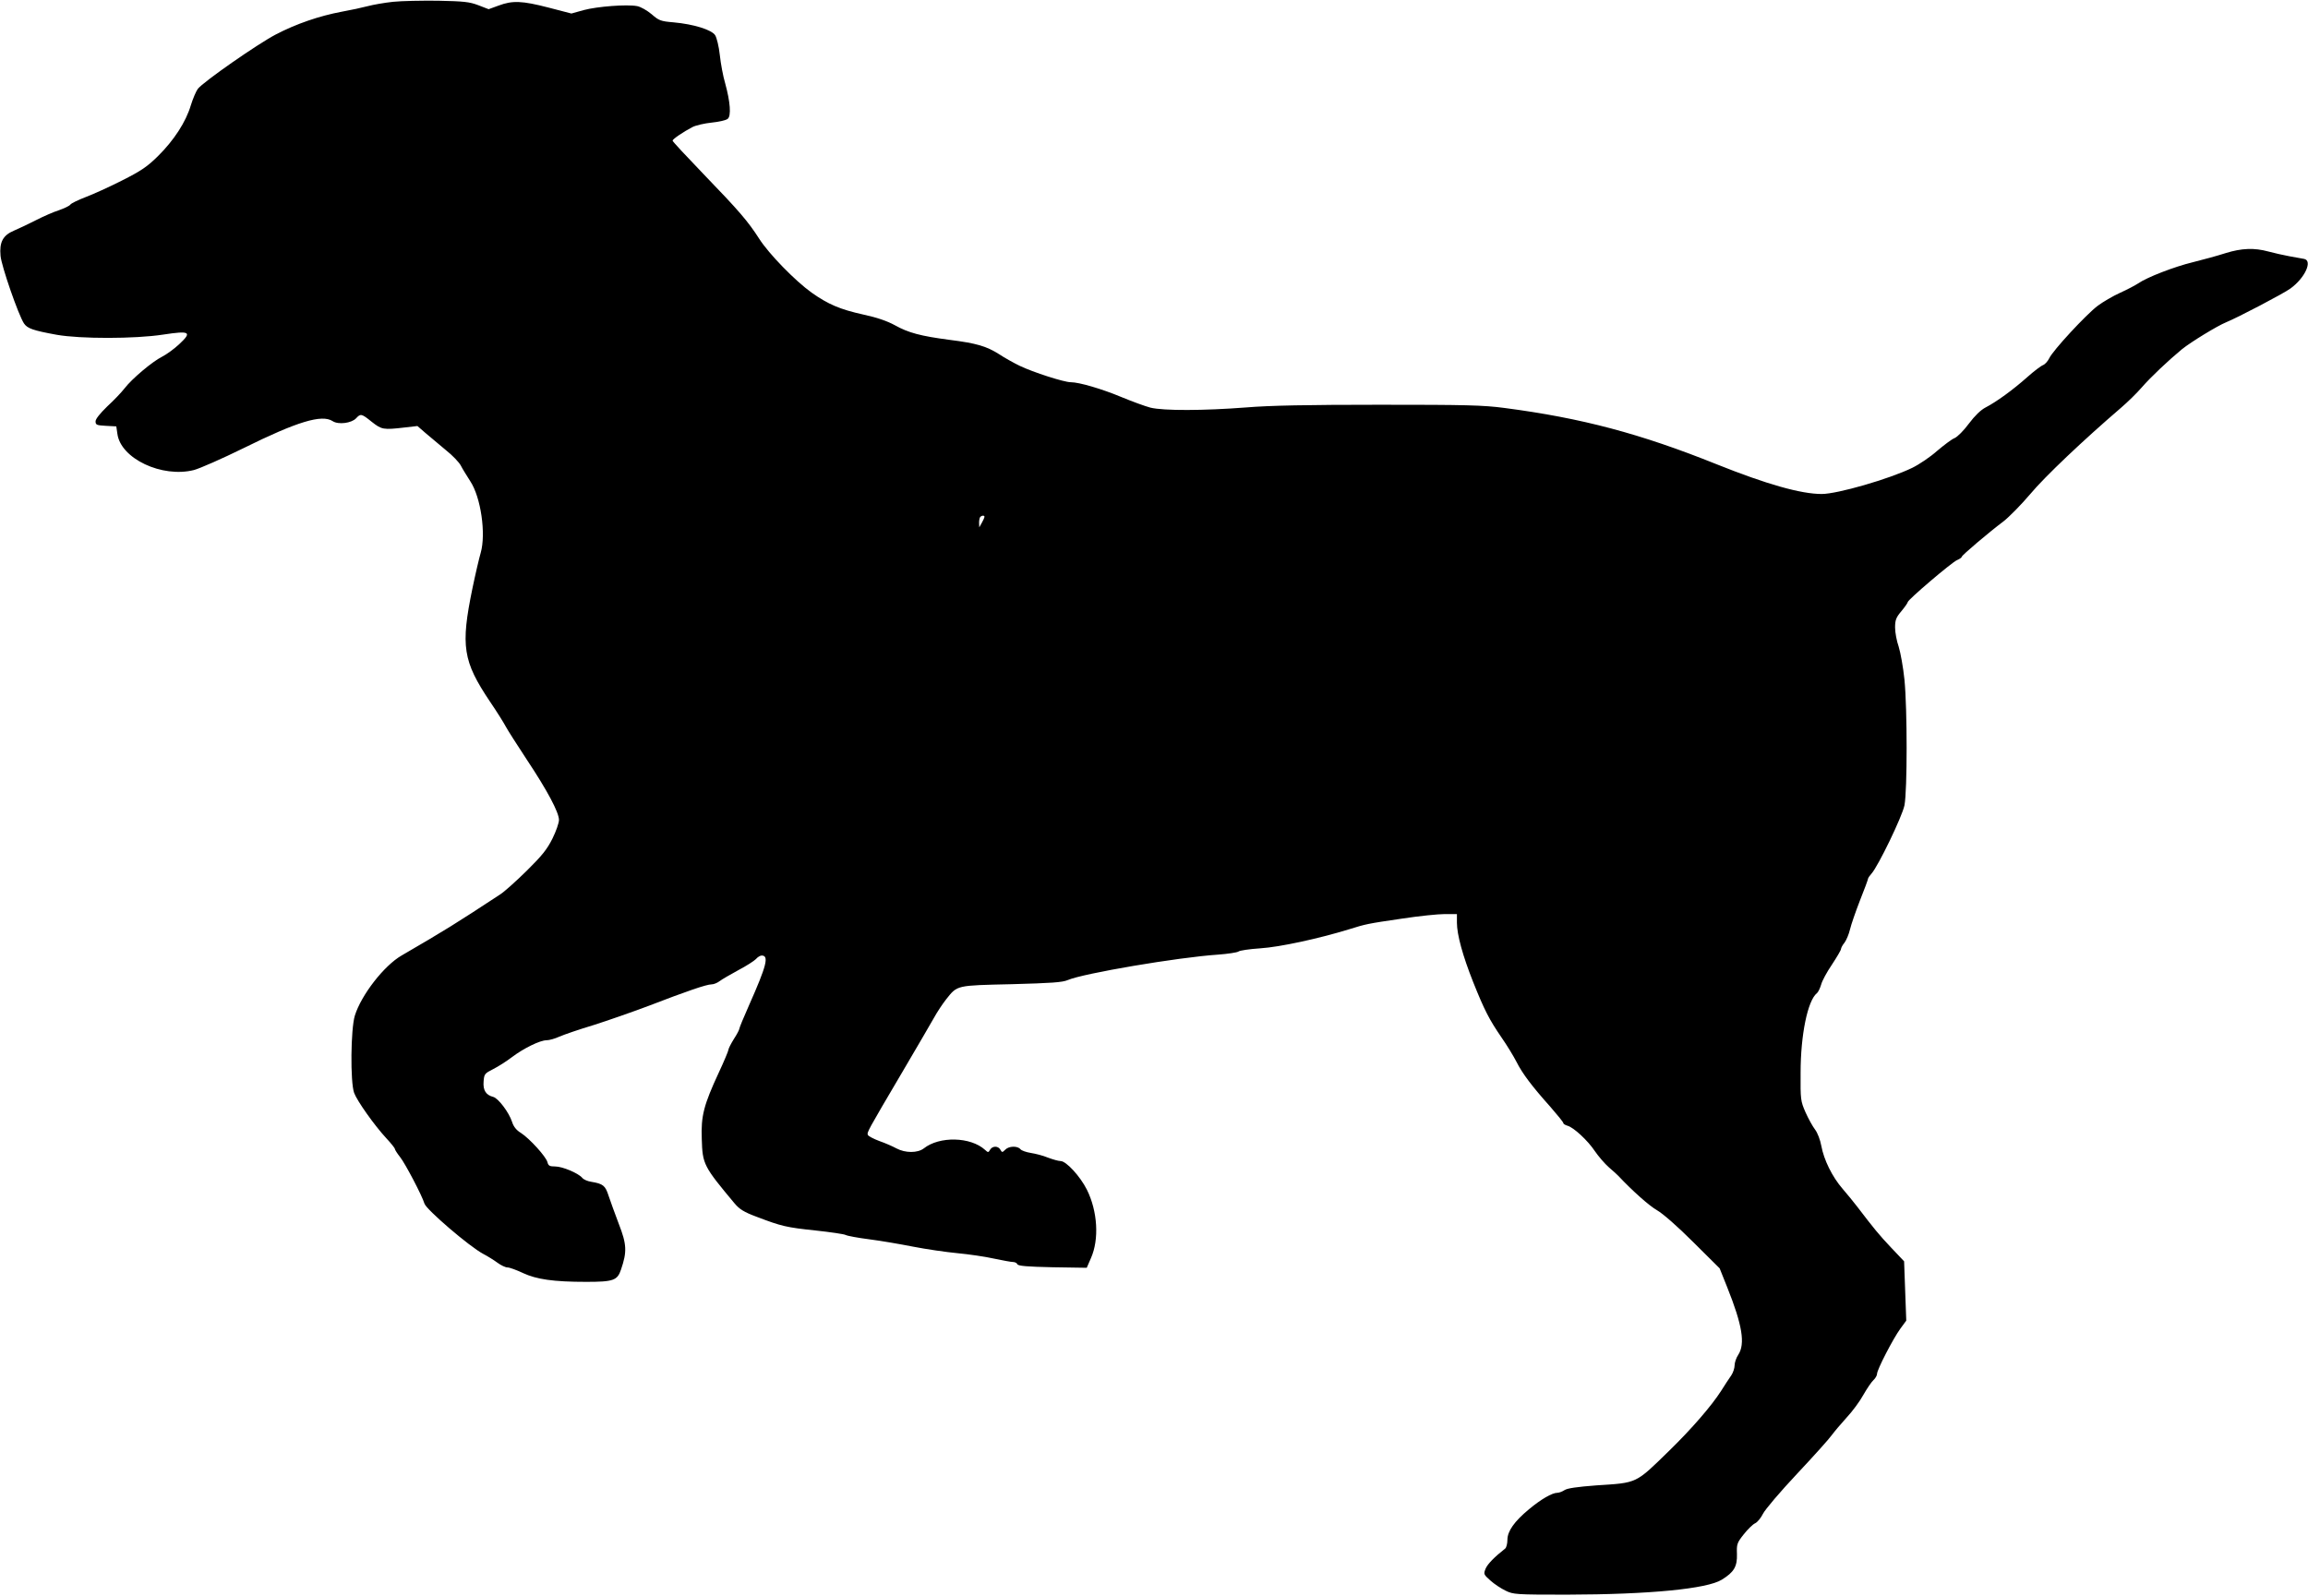  <svg version="1.0" xmlns="http://www.w3.org/2000/svg"
 width="1280pt" height="885pt" viewBox="0 0 1280 885"
 preserveAspectRatio="xMidYMid meet"><g transform="translate(0,885) scale(0.1,-0.1)"
fill="#000000" stroke="none">
<path d="M2180 8840 c-47 -5 -110 -16 -140 -24 -30 -8 -95 -22 -145 -31 -123
-23 -252 -67 -365 -126 -100 -52 -403 -263 -433 -302 -9 -12 -27 -53 -39 -92
-27 -91 -93 -193 -182 -281 -60 -59 -92 -81 -201 -136 -71 -36 -162 -77 -202
-92 -39 -15 -77 -33 -83 -41 -6 -8 -35 -21 -63 -31 -29 -9 -86 -34 -127 -55
-41 -21 -96 -47 -122 -58 -62 -26 -82 -64 -75 -140 5 -57 99 -328 130 -375 19
-28 50 -39 182 -63 130 -23 433 -23 589 1 151 23 163 15 89 -54 -28 -26 -71
-57 -95 -69 -52 -26 -166 -121 -208 -176 -17 -22 -60 -67 -96 -100 -40 -39
-64 -69 -64 -82 0 -20 6 -22 58 -25 l57 -3 6 -41 c18 -138 248 -246 425 -201
33 9 156 63 274 121 299 148 435 189 495 150 32 -21 105 -11 130 16 25 27 30
26 87 -20 55 -43 63 -45 183 -31 l70 8 45 -39 c25 -21 75 -63 112 -94 38 -30
75 -69 84 -87 9 -18 33 -56 52 -86 59 -89 88 -292 58 -397 -8 -27 -29 -116
-46 -198 -66 -320 -53 -403 97 -627 39 -57 78 -120 88 -139 10 -19 63 -102
117 -184 113 -170 178 -292 178 -334 0 -16 -16 -63 -36 -103 -30 -60 -57 -94
-143 -179 -59 -58 -125 -117 -147 -131 -256 -168 -303 -197 -547 -339 -97 -56
-223 -218 -259 -333 -23 -74 -26 -368 -4 -429 16 -44 113 -181 179 -252 26
-28 47 -54 47 -59 0 -4 13 -25 29 -45 28 -35 122 -214 135 -258 10 -33 250
-239 326 -279 25 -13 60 -35 79 -49 19 -14 44 -26 55 -26 12 0 50 -14 86 -31
75 -35 169 -49 351 -49 151 0 173 8 193 68 34 99 32 140 -12 253 -22 57 -47
128 -57 157 -18 56 -30 66 -96 77 -21 3 -43 13 -50 22 -22 26 -110 63 -150 63
-31 0 -38 4 -43 24 -8 31 -99 131 -147 162 -25 15 -41 35 -49 61 -17 53 -77
132 -105 139 -40 10 -57 37 -53 85 3 42 6 45 53 69 28 14 75 44 105 67 65 49
155 93 191 93 15 0 47 9 71 20 25 11 109 40 189 64 79 25 216 73 304 106 215
83 324 120 351 120 12 0 32 8 45 18 13 10 60 37 104 61 44 23 87 51 97 61 9
11 24 20 32 20 42 0 28 -55 -70 -276 -30 -67 -54 -126 -54 -131 0 -5 -13 -30
-30 -56 -16 -26 -30 -53 -30 -59 0 -6 -24 -64 -54 -128 -83 -179 -99 -240 -94
-368 4 -140 10 -151 182 -357 27 -32 52 -48 122 -74 139 -53 165 -59 326 -76
83 -9 159 -20 168 -25 9 -5 68 -16 131 -24 63 -8 173 -27 244 -41 72 -14 182
-30 245 -36 63 -6 154 -19 202 -30 48 -10 96 -19 107 -19 10 0 21 -6 23 -12 4
-10 55 -14 195 -17 l190 -3 23 53 c47 105 37 261 -22 380 -37 74 -115 159
-146 159 -12 0 -43 9 -70 19 -26 11 -69 22 -95 26 -25 4 -52 13 -58 21 -16 19
-64 18 -84 -3 -16 -16 -18 -16 -27 0 -12 22 -44 22 -57 0 -9 -16 -11 -17 -28
-1 -80 73 -253 77 -340 8 -34 -26 -102 -26 -151 0 -20 11 -63 30 -95 41 -32
12 -61 27 -64 34 -5 15 -6 14 192 350 78 132 156 267 175 300 18 33 49 79 68
103 62 78 54 76 362 83 221 6 282 10 312 23 86 37 610 126 833 141 55 4 106
12 113 17 7 6 61 14 122 18 108 7 324 54 490 105 97 30 99 31 297 60 92 14
198 25 236 25 l67 0 0 -48 c0 -66 32 -183 90 -329 62 -155 89 -208 157 -307
30 -43 67 -104 83 -135 33 -66 87 -137 188 -250 39 -45 72 -85 72 -90 0 -5 10
-11 23 -15 34 -9 113 -82 152 -141 20 -29 55 -70 78 -90 23 -20 47 -41 52 -47
78 -83 171 -166 215 -191 33 -19 114 -90 201 -177 l146 -145 42 -105 c84 -210
101 -314 61 -375 -11 -16 -20 -43 -20 -58 0 -15 -8 -40 -18 -55 -11 -15 -36
-54 -57 -87 -53 -83 -164 -211 -287 -331 -190 -185 -174 -178 -406 -193 -106
-8 -160 -16 -175 -26 -12 -8 -30 -15 -40 -15 -29 0 -91 -36 -157 -91 -82 -68
-120 -122 -120 -170 0 -21 -6 -43 -12 -48 -61 -48 -98 -86 -109 -112 -12 -30
-11 -32 27 -66 21 -19 59 -44 84 -56 43 -21 56 -22 340 -22 458 1 777 32 859
83 68 42 86 73 84 142 -2 55 0 62 38 110 22 28 51 56 63 61 13 6 32 30 43 52
11 23 96 123 189 222 93 99 180 196 193 215 14 19 51 63 82 97 32 34 74 91 93
126 20 35 45 72 56 82 11 10 20 26 20 35 0 23 89 195 129 250 l33 45 -6 164
-6 165 -73 77 c-67 71 -93 103 -187 226 -19 25 -56 70 -81 99 -58 67 -104 161
-118 238 -6 33 -21 73 -35 91 -13 17 -37 60 -53 96 -27 62 -28 70 -27 219 0
210 39 399 90 441 8 6 18 28 24 48 5 20 32 70 60 111 27 41 50 80 50 86 0 6 9
23 20 36 10 14 24 47 30 73 6 26 31 98 55 160 25 62 45 117 45 121 0 4 9 17
19 28 37 41 170 316 183 379 16 83 16 534 0 697 -7 69 -22 151 -32 183 -11 31
-20 79 -20 106 0 41 5 56 35 91 19 23 35 46 35 50 0 13 241 218 273 233 15 6
27 15 27 19 0 8 151 136 231 196 31 24 98 92 149 152 80 96 293 298 505 480
35 30 86 80 112 110 51 59 149 151 224 213 51 41 197 130 244 149 66 27 320
160 358 188 81 59 124 155 75 164 -13 2 -50 9 -83 15 -33 6 -85 18 -115 26
-77 21 -147 19 -237 -9 -43 -14 -124 -36 -180 -50 -104 -25 -256 -84 -305
-118 -15 -10 -60 -34 -100 -52 -40 -18 -96 -51 -124 -72 -65 -49 -249 -248
-269 -291 -8 -17 -24 -34 -34 -38 -10 -3 -50 -33 -87 -66 -81 -72 -172 -138
-232 -169 -27 -14 -60 -46 -93 -90 -28 -38 -63 -73 -79 -80 -16 -6 -59 -39
-97 -71 -37 -33 -99 -75 -138 -94 -128 -62 -415 -145 -502 -145 -115 0 -306
54 -583 165 -423 170 -748 256 -1175 312 -121 16 -215 18 -695 18 -398 0 -607
-4 -740 -15 -233 -18 -457 -19 -530 -1 -30 8 -101 34 -159 58 -110 46 -236 83
-283 83 -37 0 -208 55 -283 91 -33 16 -85 45 -115 65 -70 44 -124 60 -274 79
-160 21 -228 39 -303 81 -42 23 -99 43 -174 59 -131 29 -196 57 -288 122 -92
66 -237 215 -290 298 -63 98 -111 154 -308 358 -95 99 -173 182 -173 187 0 8
58 48 110 75 19 10 68 21 107 25 40 4 80 13 89 21 20 16 14 94 -14 196 -12 40
-25 111 -30 158 -5 47 -17 96 -26 110 -20 30 -119 61 -230 71 -72 6 -82 10
-122 45 -25 21 -60 41 -80 45 -57 11 -223 -2 -297 -22 l-68 -19 -127 33 c-147
38 -200 40 -277 11 l-55 -20 -57 22 c-50 19 -81 22 -223 25 -91 1 -203 -1
-250 -6z m3280 -2857 c-1 -5 -7 -19 -15 -33 l-14 -25 -1 26 c0 14 3 29 7 32 9
9 23 9 23 0z"/>
</g>
</svg>
